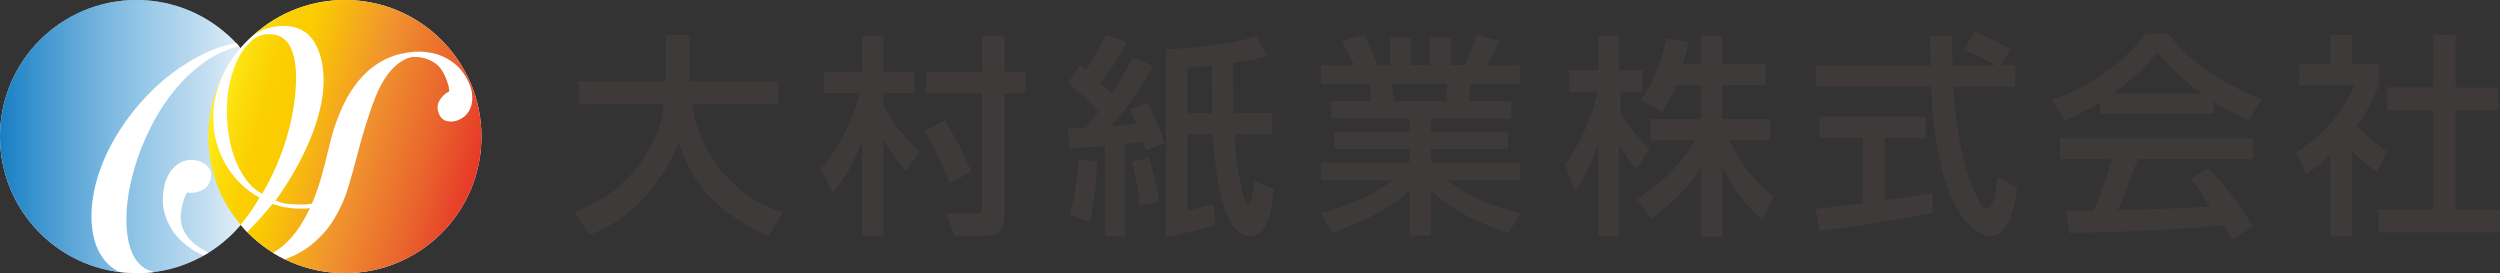<?xml version="1.0" encoding="UTF-8"?><svg id="_レイヤー_2" xmlns="http://www.w3.org/2000/svg" xmlns:xlink="http://www.w3.org/1999/xlink" viewBox="0 0 341.56 37.32"><rect x="0" y="0" width="341.56" height="37.32" fill="#333333" stroke="none"/><defs><style>.cls-1{fill:#fff;}.cls-2{fill:#3e3a39;}.cls-3{fill:url(#_新規グラデーションスウォッチ_4);}.cls-4{fill:url(#_新規グラデーションスウォッチ);}</style><linearGradient id="_新規グラデーションスウォッチ" x1="0" y1="18.66" x2="37.32" y2="18.66" gradientUnits="userSpaceOnUse"><stop offset="0" stop-color="#187fc3"/><stop offset=".56" stop-color="#3f99d5" stop-opacity=".51"/><stop offset="1" stop-color="#187fc3" stop-opacity="0"/></linearGradient><linearGradient id="_新規グラデーションスウォッチ_4" x1="29.09" y1="13.83" x2="65.15" y2="23.49" gradientUnits="userSpaceOnUse"><stop offset="0" stop-color="#fff11d"/><stop offset=".01" stop-color="#feed1a"/><stop offset=".1" stop-color="#fcdb0b"/><stop offset=".19" stop-color="#fbcf02"/><stop offset=".28" stop-color="#fbcc00"/><stop offset=".56" stop-color="#f0932e"/><stop offset=".81" stop-color="#e9652d"/><stop offset="1" stop-color="#e73828"/></linearGradient></defs><g id="_レイヤー_1-2"><g><path class="cls-1" d="M37.32,18.66c0,10.31-8.35,18.66-18.66,18.66S0,28.96,0,18.66,8.35,0,18.66,0s18.66,8.35,18.66,18.66Z"/><path class="cls-1" d="M65.78,18.66c0,10.31-8.35,18.66-18.66,18.66s-18.66-8.35-18.66-18.66S36.82,0,47.12,0s18.66,8.35,18.66,18.66Z"/><path class="cls-4" d="M37.32,18.66c0,10.31-8.35,18.66-18.66,18.66S0,28.96,0,18.66,8.35,0,18.66,0s18.66,8.35,18.66,18.66Z"/><path class="cls-3" d="M65.78,18.66c0,10.31-8.35,18.66-18.66,18.66s-18.66-8.35-18.66-18.66S36.82,0,47.12,0s18.66,8.35,18.66,18.66Z"/><path class="cls-1" d="M41.11,27.94c-.62,0-1.23-.03-1.8-.09-.58-.06-1.13-.22-1.66-.47,.78-1.06,1.56-2.25,2.34-3.58,.78-1.33,1.48-2.7,2.11-4.12,.62-1.42,1.13-2.87,1.52-4.36,.39-1.48,.58-2.91,.59-4.28,0-2.19-.44-3.98-1.33-5.39-.89-1.4-2.27-2.11-4.15-2.11-.75,0-1.54,.13-2.37,.38-.6,.18-1.24,.54-1.93,1.08-.47,.44-.95,.87-1.37,1.35,0-.01,0,0,0,0-1.22,1.31-2.18,2.82-2.88,4.52-.7,1.7-1.05,3.46-1.05,5.27,0,1.13,.15,2.23,.44,3.3,.3,1.08,.72,2.09,1.27,3.04,.55,.96,1.21,1.81,1.99,2.58,.78,.76,1.65,1.41,2.62,1.94-.59,1.06-1.37,2.19-2.32,3.4-.08,.1-.17,.2-.25,.3,0,0,0,0,.01,.01,0,0,0,0,0,0h0c.29,.34,.58,.67,.89,.98,.04-.04,.08-.08,.12-.12,1.22-1.23,2.33-2.47,3.33-3.72,1.19,.44,2.51,.66,3.98,.66,1.28,0,2.62-.3,4.01-.89l.26-.7c-.69,.31-1.4,.56-2.13,.75-.74,.19-1.48,.28-2.23,.28Zm-5.29-1.45c-.94-.53-1.71-1.23-2.32-2.11-.61-.87-1.1-1.84-1.48-2.88-.37-1.04-.64-2.13-.8-3.25-.16-1.12-.23-2.2-.23-3.23,0-.72,.05-1.49,.16-2.32,.11-.83,.28-1.64,.52-2.44,.23-.8,.52-1.55,.87-2.25,.34-.7,.75-1.3,1.22-1.8l.51-.55c.31-.3,.67-.54,1.08-.72,.41-.18,.89-.27,1.45-.27,.69,0,1.26,.15,1.73,.45,.47,.3,.84,.72,1.12,1.26,.28,.54,.48,1.17,.61,1.89,.12,.72,.19,1.48,.19,2.29,0,1.28-.11,2.62-.33,4-.22,1.39-.53,2.78-.94,4.17-.41,1.39-.9,2.75-1.48,4.07-.58,1.33-1.21,2.55-1.9,3.68Z"/><path class="cls-1" d="M14.24,35.51c.51,.63,1.15,1.16,1.91,1.59,.87,.13,1.77,.21,2.68,.22,.79,0,1.56-.06,2.33-.16-.55-.09-1.03-.27-1.44-.54-.61-.41-1.09-.95-1.45-1.62-.36-.67-.62-1.44-.77-2.32-.16-.88-.23-1.78-.23-2.72,0-1.47,.17-3.02,.52-4.66,.34-1.64,.84-3.29,1.48-4.94,.64-1.66,1.42-3.26,2.34-4.83,.92-1.56,1.97-2.97,3.14-4.24,1.17-1.26,2.44-2.34,3.82-3.23,1.28-.83,2.65-1.41,4.1-1.74-.12-.14-.27-.3-.4-.44-1.29,.23-2.58,.64-3.87,1.21-1.73,.78-3.38,1.77-4.94,2.95-1.56,1.19-3.01,2.55-4.36,4.1-1.34,1.54-2.51,3.17-3.49,4.87-.98,1.71-1.75,3.46-2.29,5.27-.55,1.81-.82,3.58-.82,5.3,0,1.12,.13,2.19,.4,3.21,.27,1.01,.72,1.92,1.36,2.71Z"/><g><path class="cls-1" d="M24.48,32.61c.83,.87,1.83,1.59,3,2.14,.11,.05,.23,.1,.34,.16,.23-.13,.46-.27,.68-.41-.7-.32-1.33-.7-1.89-1.15-.68-.54-1.19-1.2-1.56-1.98-.36-.77-.45-1.66-.28-2.66,.07-.41,.17-.82,.28-1.22,.12-.4,.28-.8,.5-1.18,.74,.1,1.43-.01,2.08-.34,.65-.32,1.04-.88,1.18-1.67,.11-.64-.04-1.18-.47-1.6-.42-.42-.93-.68-1.52-.79-.61-.11-1.17-.08-1.67,.09-.5,.17-.94,.44-1.32,.81-.38,.37-.69,.81-.93,1.31-.24,.5-.41,1.03-.51,1.59-.25,1.41-.17,2.69,.23,3.85,.4,1.16,1.01,2.17,1.84,3.05Z"/><path class="cls-1" d="M64.49,12.72c-.08-.49-.22-.97-.44-1.44-.54-1.17-1.25-2.08-2.14-2.74-.89-.65-1.86-1.09-2.92-1.31-1.06-.22-2.17-.24-3.32-.05-.21,.04-.43,.08-.64,.12h0c-.45,.08-.89,.2-1.31,.35-1.53,.55-2.88,1.42-4.04,2.62-1.16,1.2-2.14,2.67-2.93,4.41-.79,1.73-1.41,3.61-1.85,5.61-.26,1.11-.55,2.29-.9,3.54-.34,1.25-.76,2.49-1.26,3.7-.5,1.21-1.09,2.35-1.78,3.41-.69,1.06-1.49,1.97-2.41,2.73-.4,.33-.82,.61-1.25,.86,.53,.33,1.07,.63,1.63,.9,1.43-.52,2.67-1.21,3.72-2.08,1.31-1.08,2.36-2.31,3.15-3.69,.79-1.37,1.36-2.68,1.73-3.91,.43-1.41,.83-2.85,1.21-4.32,.38-1.48,.78-2.91,1.21-4.3,.43-1.39,.88-2.7,1.37-3.93,.49-1.23,1.07-2.28,1.73-3.14,.67-.87,1.42-1.51,2.27-1.94,.33-.17,.68-.28,1.06-.35,.22,0,.43,0,.64,.02,.78,.05,1.5,.28,2.16,.67,.66,.39,1.19,1,1.57,1.83,.16,.34,.29,.69,.41,1.05,.12,.36,.2,.73,.23,1.13-.6,.3-1.05,.74-1.37,1.31-.31,.57-.32,1.19-.02,1.84,.24,.53,.63,.85,1.16,.95,.53,.09,1.04,.03,1.53-.19,.51-.24,.91-.54,1.19-.92,.28-.38,.47-.81,.57-1.28,.09-.47,.1-.95,.02-1.45Z"/></g><g><path class="cls-2" d="M78.49,29.02c9.83-3.74,12.21-12.45,12.17-14.82h-11.58v-3.1h11.87V4.77h3.25v6.33h12.14v3.1h-11.69c.31,5.08,4.79,12.74,12.39,14.82l-2.08,3.22c-8.86-3.95-11.2-9.37-12.2-12.85-2.02,5.32-6.32,10.55-12.23,12.68l-2.05-3.04Z"/><path class="cls-2" d="M112.13,23.02c1.96-1.9,4.3-6.17,5.35-10.32h-4.89v-2.9h5.18V4.86h2.93v4.94h4.25v2.9h-4.25v1.6c1.11,2.4,2.75,4.33,4.97,6.43l-1.87,2.61c-1.55-1.82-2.22-2.78-3.1-4.27v13.14h-2.93v-12.9c-1.64,4.33-3.07,5.94-4.01,6.99l-1.64-3.28Zm16.94-6.55c1.02,1.55,2.87,4.88,3.57,6.99l-2.87,1.58c-1.23-2.98-1.93-4.59-3.51-7.14l2.81-1.44Zm5.09-11.61h3.07v4.94h2.87v2.96h-2.87V29.17c0,2.69-1.08,3.04-3.07,3.04h-3.76l-1.07-3.04h4.16c.26,0,.67,0,.67-.64V12.76h-7.64v-2.96h7.64V4.86Z"/><path class="cls-2" d="M206.1,31.8c-3.16-1.05-6.84-2.37-10.59-5.79v6.14h-2.95v-6.11c-1.87,1.64-4.39,3.63-10.56,5.73l-1.52-2.6c6.06-1.84,8.57-3.6,9.89-4.53h-9.92v-2.43h12.11v-1.87h-10.28v-2.25h10.28v-1.87h-10.68v-2.4h5.5c-.12-.47-.09-1.92-.35-2.39h-6.58v-2.52h4.59c-.21-.44-1.14-2.1-1.7-3.3l3.04-.88c.73,1.4,1.17,2.24,1.75,4.17h1.79v-3.75h2.87v3.75h2.55v-3.75h2.87v3.75h1.9c.56-1.2,1.29-2.92,1.61-4.17l3.04,.88c-.09,.26-.73,1.75-1.61,3.3h4.5v2.52h-6.64c-.15,.38-.26,2.07-.38,2.39h5.85v2.4h-10.97v1.87h10.52v2.25h-10.52v1.87h12.14v2.43h-9.92c3.45,2.57,6.46,3.63,10.06,4.5l-1.7,2.66Zm-8.57-17.98c.21-.47,0-1.22,.26-2.39h-7.66c.15,.32,.23,2.04,.38,2.39h7.02Z"/><g><path class="cls-2" d="M224.96,12.47c.82-1.29,1.64-2.84,2.72-7.19l3.04,.44c-.18,.82-.41,1.78-.79,3.01h2.47v-3.86h2.9v3.86h5.95v2.9h-5.95v4.64h6.54v2.93h-5.6c2.05,3.74,3.38,5.5,6.07,7.69l-1.52,3.22c-1.08-1-3.61-3.26-5.48-7.35v9.58h-2.9v-9.49c-1.78,2.9-3.91,4.81-6.83,7.06l-1.9-2.69c2.57-1.73,5.66-4.12,7.91-8.01h-6.08v-2.93h6.89v-4.64h-3.41c-.76,1.96-1.38,2.84-1.93,3.68l-2.92-1.7c.23-.29,.47-.59,.73-1l.09-.14Z"/><path class="cls-2" d="M224.41,12.5h-3.02v2.98c.99,1.78,2.66,3.57,4.01,4.94l-1.84,2.63c-.88-1.02-1.4-1.87-2.38-3.28v12.55h-2.78v-13.16c-.54,2.6-1.71,4.71-3.23,6.96l-1.34-3.68c2.31-3.13,4.06-7.47,4.38-9.94h-3.8v-2.89h3.99V4.86h2.78v4.75h3.24v2.89Z"/></g><g><path class="cls-2" d="M272.17,8.93h3.16v2.92h-8.45c.12,2.22,.64,8.33,2.14,12.47,.12,.33,1.53,4.27,2.47,4.23,.99-.04,1.24-3.04,1.42-4.38l2.69,1.52c-.41,2.25-.98,6.55-3.61,6.55-1.76,0-7.45-2.57-8.15-20.38h-15.77v-2.92h15.69c0-.64-.09-3.34-.12-4.1h3.1c0,1.81-.03,2.93,.03,4.1h5.4Zm-24.1,19.63c1.58-.2,5.75-.7,6.42-.79v-8.92h-5.92v-2.89h14.54v2.89h-5.6v8.54c3.36-.5,5.37-.85,6.51-1.08v2.75c-4.77,1.05-11.99,2.05-15.45,2.49l-.5-2.98Z"/><path class="cls-2" d="M272.83,9.05c-1.49-.93-2.75-1.52-4.57-2.24l1.55-2.43c1.55,.57,3.45,1.46,4.93,2.36l-1.47,2.27"/></g><path class="cls-2" d="M286.92,13.96c-2.22,1.4-3.57,1.99-4.83,2.52l-1.73-2.81c4.71-1.64,10.18-5.24,12.67-9.01h3.36c2.13,3.33,6.84,6.64,12.64,8.89l-1.87,2.93c-1.23-.61-2.93-1.46-4.71-2.6v1.67h-15.53v-1.58Zm18.09,18.76c-.35-.64-.53-.96-1.2-1.96-4.44,.46-11.33,.89-21.1,1.08l-.44-3.04c.62,0,2.84,0,3.74-.03,.76-1.43,1.89-4.84,2.51-7.04h-7.08v-2.84h26.35v2.84h-15.68c-.99,2.37-1.81,5.08-2.8,6.95,5.47-.12,6.85-.15,12.7-.44-1.43-1.9-1.5-2.46-2.79-3.74l2.48-1.52c.91,.88,3.58,3.74,6.13,7.98l-2.84,1.75Zm-4.2-19.96c-3.16-2.22-5.38-4.77-6.08-5.56-1.17,1.4-2.75,3.19-6.03,5.56h12.11Z"/><g><path class="cls-2" d="M332.43,4.77h3.07v7.18h5.82v3.13h-5.82v13.56h6.05v3.13h-16.6v-3.13h7.48V15.08h-6.33v-3.13h6.33V4.77Z"/><path class="cls-2" d="M321.36,32.3h-3.01v-11.18c-1.54,1.64-2.41,2.05-3.32,2.61l-1.29-2.98c3.75-2.19,6.61-5.9,7.96-9.09h-7.55v-2.87h4.2V4.77h3.01v4.01h3.64v2.87c-.5,1.11-1.17,3.12-2.95,5.49,1.49,1.7,2.19,2.19,4.09,3.6l-1.4,2.78c-1.37-1.11-2.16-1.68-3.38-2.85v11.63Z"/></g><g><path class="cls-2" d="M145.91,17.55c.35,0,2.05-.09,2.43-.12,.56-.64,1.23-1.52,1.75-2.16-1.2-1.4-2.98-3.01-4.15-3.98l1.61-2.43c.32,.26,.47,.41,.82,.7,.73-1.05,1.7-2.69,2.69-4.77l2.84,.99c-1.17,2.22-2.57,4.36-3.48,5.59,.38,.38,.82,.79,1.43,1.4,1.14-1.7,2.02-3.16,2.95-4.88l2.72,1.08c-1.55,2.98-3.48,5.73-5.7,8.28,1.17-.09,2.63-.26,3.42-.35-.32-.79-.56-1.26-.88-1.93l2.46-.94c.88,1.75,1.73,3.71,2.28,5.59l-2.55,.91c-.12-.29-.32-1-.41-1.2-.94,.18-1.4,.26-2.4,.38v12.61h-2.78v-12.34c-.76,.06-2.11,.17-4.88,.23l-.18-2.66Zm3.95,4.56c.03,1.64-.29,5.88-1.02,8.16l-2.72-.94c.29-.85,.88-2.49,1.23-7.52l2.52,.29Zm7.14-.59c.55,1.84,.91,3.28,1.37,6l-2.66,.53c-.15-1.79-.41-3.6-1.08-5.94l2.37-.59Z"/><path class="cls-2" d="M171.41,24.72c-.15,1.29-.41,3.19-.85,3.19-.29,0-.38-.09-.64-1.08-.67-2.54-1.05-5.02-1.26-8.5h5.12v-2.87h-5.27c-.03-1.32-.03-5.39-.03-6.85,1.87-.27,3.48-.65,4.68-.94l-1.55-2.69c-3.66,1.08-8.8,1.64-12.34,1.76v25.63c2.28-.41,4.88-1.03,6.81-1.62l-.29-2.86c-.58,.17-1.26,.38-3.54,.85v-10.4h3.45c.29,4.86,1.2,13.91,5.09,13.91,2.55,0,2.95-3.62,3.25-6.4l-2.63-1.11Zm-9.16-9.26v-6.21c.47-.03,2.78-.23,3.3-.26l.03,6.47h-3.33Z"/></g></g></g></g></svg>